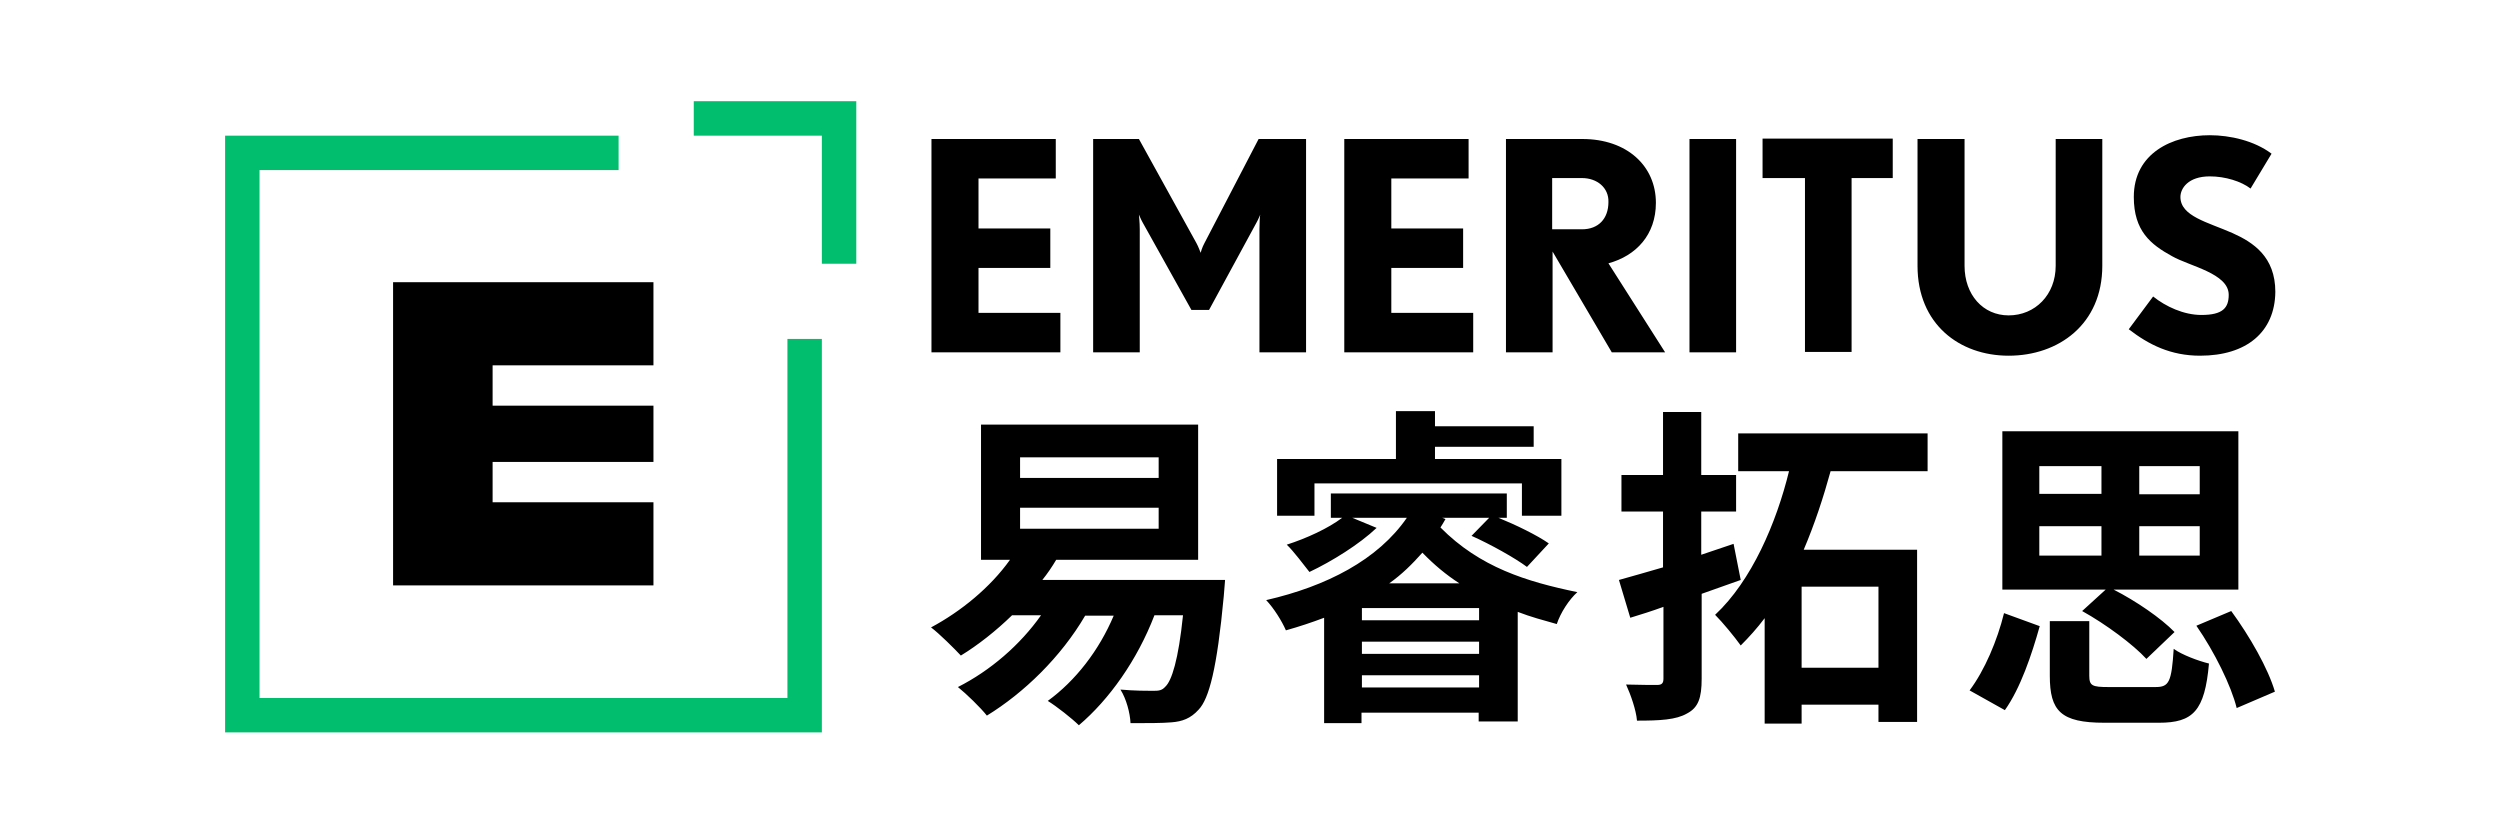 <svg version='1.1' xmlns='http://www.w3.org/2000/svg' x='0' y='0' viewBox='0 0 595.3 198.4'
     xml:space='preserve'>
  <path
    fill="000"
    d='M291.7 138.3s-.2 2.5-.3 3.7c-1.6 17.2-3.5 24.4-6 27-1.9 2.1-3.9 2.8-6.4 3-2.2.2-5.9.2-9.8.2-.1-2.4-1-5.8-2.4-8 3.3.3 6.4.3 7.8.3s2.1-.1 2.9-1c1.5-1.4 3.1-6.3 4.2-17h-6.8c-4.1 10.7-10.8 20.1-18 26.2-1.6-1.6-5.3-4.5-7.4-5.8 6.6-4.8 12.2-12 15.7-20.3h-6.8c-5.8 9.9-14.6 18.4-23.4 23.8-1.5-1.9-4.9-5.2-6.9-6.8 7.7-3.9 14.8-10 19.8-17.1H241c-3.8 3.7-8.1 7.1-12.2 9.6-1.6-1.7-5.1-5.2-7.1-6.7 7.1-3.8 14.1-9.5 18.8-16.1h-6.9v-32.2h51.7v32.2h-33.8c-1 1.7-2.1 3.3-3.3 4.8h43.5zm-48.8-24.5h33v-4.9h-33v4.9zm0 12.1h33v-5h-33v5zM344.2 123.6c-.4.7-.8 1.4-1.2 2 9.4 9.5 20.5 12.9 32.6 15.4-2 1.8-4 4.9-4.9 7.6-3.2-.9-6.2-1.7-9.3-2.9v26.1h-9.3v-2.1h-27.9v2.5h-8.9v-25.1c-2.9 1.1-5.9 2.1-9.1 3-1-2.3-2.9-5.3-4.7-7.2 14.4-3.3 26.6-9.6 33.5-19.6h-13l5.8 2.4c-4.1 3.9-10.7 8-16 10.5-1.2-1.5-3.8-5-5.4-6.5 4.7-1.5 9.9-3.9 13.2-6.4h-2.7v-5.8h41.9v5.8h-2c4.2 1.7 9.3 4.2 12 6.1l-5.2 5.6c-2.8-2.1-8.7-5.4-13.2-7.4l4.2-4.3h-11.2l.8.3zm-31.2-.8h-8.9v-13.5h28.3V97.9h9.3v3.6h23.5v4.9h-23.5v2.9h30.1v13.5h-9.4v-7.7H313v7.7zm39.2 22h-27.9v2.9h27.9v-2.9zm-27.9 10.9h27.9v-2.9h-27.9v2.9zm27.9 8v-2.9h-27.9v2.9h27.9zm-4.7-24.8c-3.1-2-6-4.4-8.8-7.3-2.4 2.7-4.9 5.2-7.9 7.3h16.7zM414.5 138.1l-9.3 3.3v20.2c0 4.6-.8 6.9-3.5 8.3-2.6 1.5-6.4 1.7-11.9 1.7-.2-2.5-1.5-6.2-2.6-8.6 3.1.1 6.4.1 7.4.1 1.1 0 1.5-.4 1.5-1.5v-17.1c-2.7 1-5.3 1.8-7.9 2.6l-2.7-9c3-.8 6.6-1.9 10.5-3v-13.3h-9.9v-8.7h9.9v-15h9.1v15h8.3v8.7h-8.3v10.3c2.6-.9 5.1-1.7 7.7-2.6l1.7 8.6zm21.4-25.9c-1.7 6.2-3.8 12.6-6.4 18.7h27v41h-9.2v-4.1H429v4.5h-8.8v-25.1c-1.8 2.4-3.7 4.5-5.7 6.5-1.5-2.1-4.3-5.5-6.1-7.3 8.7-8.1 14.6-21.9 17.6-34.2h-12.1v-9H459v9h-23.1zm11.4 27.5H429V159h18.3v-19.3zM469 164.4c3.6-4.8 6.6-11.9 8.2-18.4l8.5 3.1c-1.9 6.8-4.6 14.8-8.3 20l-8.4-4.7zm32.4-24h-24.6v-37.7H533v37.7h-29.7c5.3 2.7 11.3 6.8 14.5 10.1l-6.7 6.4c-3.1-3.4-9.7-8.3-15.3-11.4l5.6-5.1zm-15.8-22.8h14.8V111h-14.8v6.6zm0 14.7h14.8v-7h-14.8v7zm27.7 31.3c3.2 0 3.8-1.2 4.3-9.1 1.9 1.4 5.9 2.9 8.4 3.5-1 11.3-3.8 14.1-11.9 14.1h-13c-10.4 0-13-2.8-13-11.2v-13h9.4v13c0 2.4.7 2.7 4.6 2.7h11.2zm10.5-52.6h-14.4v6.7h14.4V111zm0 14.3h-14.4v7h14.4v-7zm7.5 20.2c4.4 6 8.8 13.7 10.4 19.2l-9.1 3.9c-1.3-5.3-5.3-13.4-9.6-19.6l8.3-3.5zM93.6 67.2h62V87h-38.3v9.6h38.3V110h-38.3v9.6h38.3v19.8h-62V67.2z'/>
  <path
    fill='#00be6d'
    d='M187.5 166.2H61.8V40.5h85.5v-8.2H53.6v142.1h142.1V80.7h-8.2zM195.7 32.3v30.5h8.2V24.1h-38.7v8.2z'/>
  <path
    fill="000"
    d='M221.8 83.9V33.1h29.6v9.4H233v11.9h17.1v9.4H233v10.7h19.5v9.4h-30.7zM299.9 83.9V54.6c0-1.7.1-3.3.2-3.5-.1.2-.5 1.2-.9 1.9l-11.3 20.8h-4.2L272.1 53c-.4-.7-.8-1.7-.9-1.9 0 .2.2 1.8.2 3.5v29.3h-11.1V33.1h10.9l13.7 24.8c.5.9.9 2.1 1 2.3 0-.1.4-1.4.9-2.3l12.9-24.8H311v50.8h-11.1zM320.1 83.9V33.1h29.6v9.4h-18.4v11.9h17.1v9.4h-17.1v10.7h19.5v9.4h-30.7zM383.8 83.9l-14.1-24v24h-11.1V33.1h18.2c10.6 0 17.5 6.4 17.5 15.2 0 7.6-4.7 12.6-11.3 14.4l13.5 21.2h-12.7zm-7.1-41.5h-7.1v12.2h7.1c3.9 0 6.3-2.5 6.3-6.5.1-3.4-2.7-5.7-6.3-5.7zM402.3 83.9V33.1h11.1v50.8h-11.1zM440.9 42.4v41.4h-11.1V42.4h-10.1V33h31v9.4h-9.8zM478.3 84.7c-11.7 0-21.7-7.5-21.7-21.4V33.1h11.2v30.2c0 6.9 4.4 11.8 10.5 11.8 6.3 0 11.2-4.9 11.2-11.8V33.1h11.1v30.2c0 13.9-10.4 21.4-22.3 21.4zM523.9 84.7c-7 0-12.2-2.6-17-6.3l5.8-7.8c3 2.4 7.3 4.4 11.5 4.4 5.1 0 6.5-1.7 6.5-4.8 0-5.1-9.3-6.8-13.5-9.2-5.1-2.8-9.1-6-9.1-14.1 0-10.4 9.1-14.7 18.1-14.7 4.8 0 10.6 1.3 14.7 4.4l-5 8.3c-2.2-1.7-6-2.9-9.7-2.9-5.2 0-7 2.9-7 4.9 0 4.6 6.5 6 12.4 8.6 4.9 2.2 10.2 5.6 10.2 14-.1 9.6-6.9 15.2-17.9 15.2z'/>
</svg>
